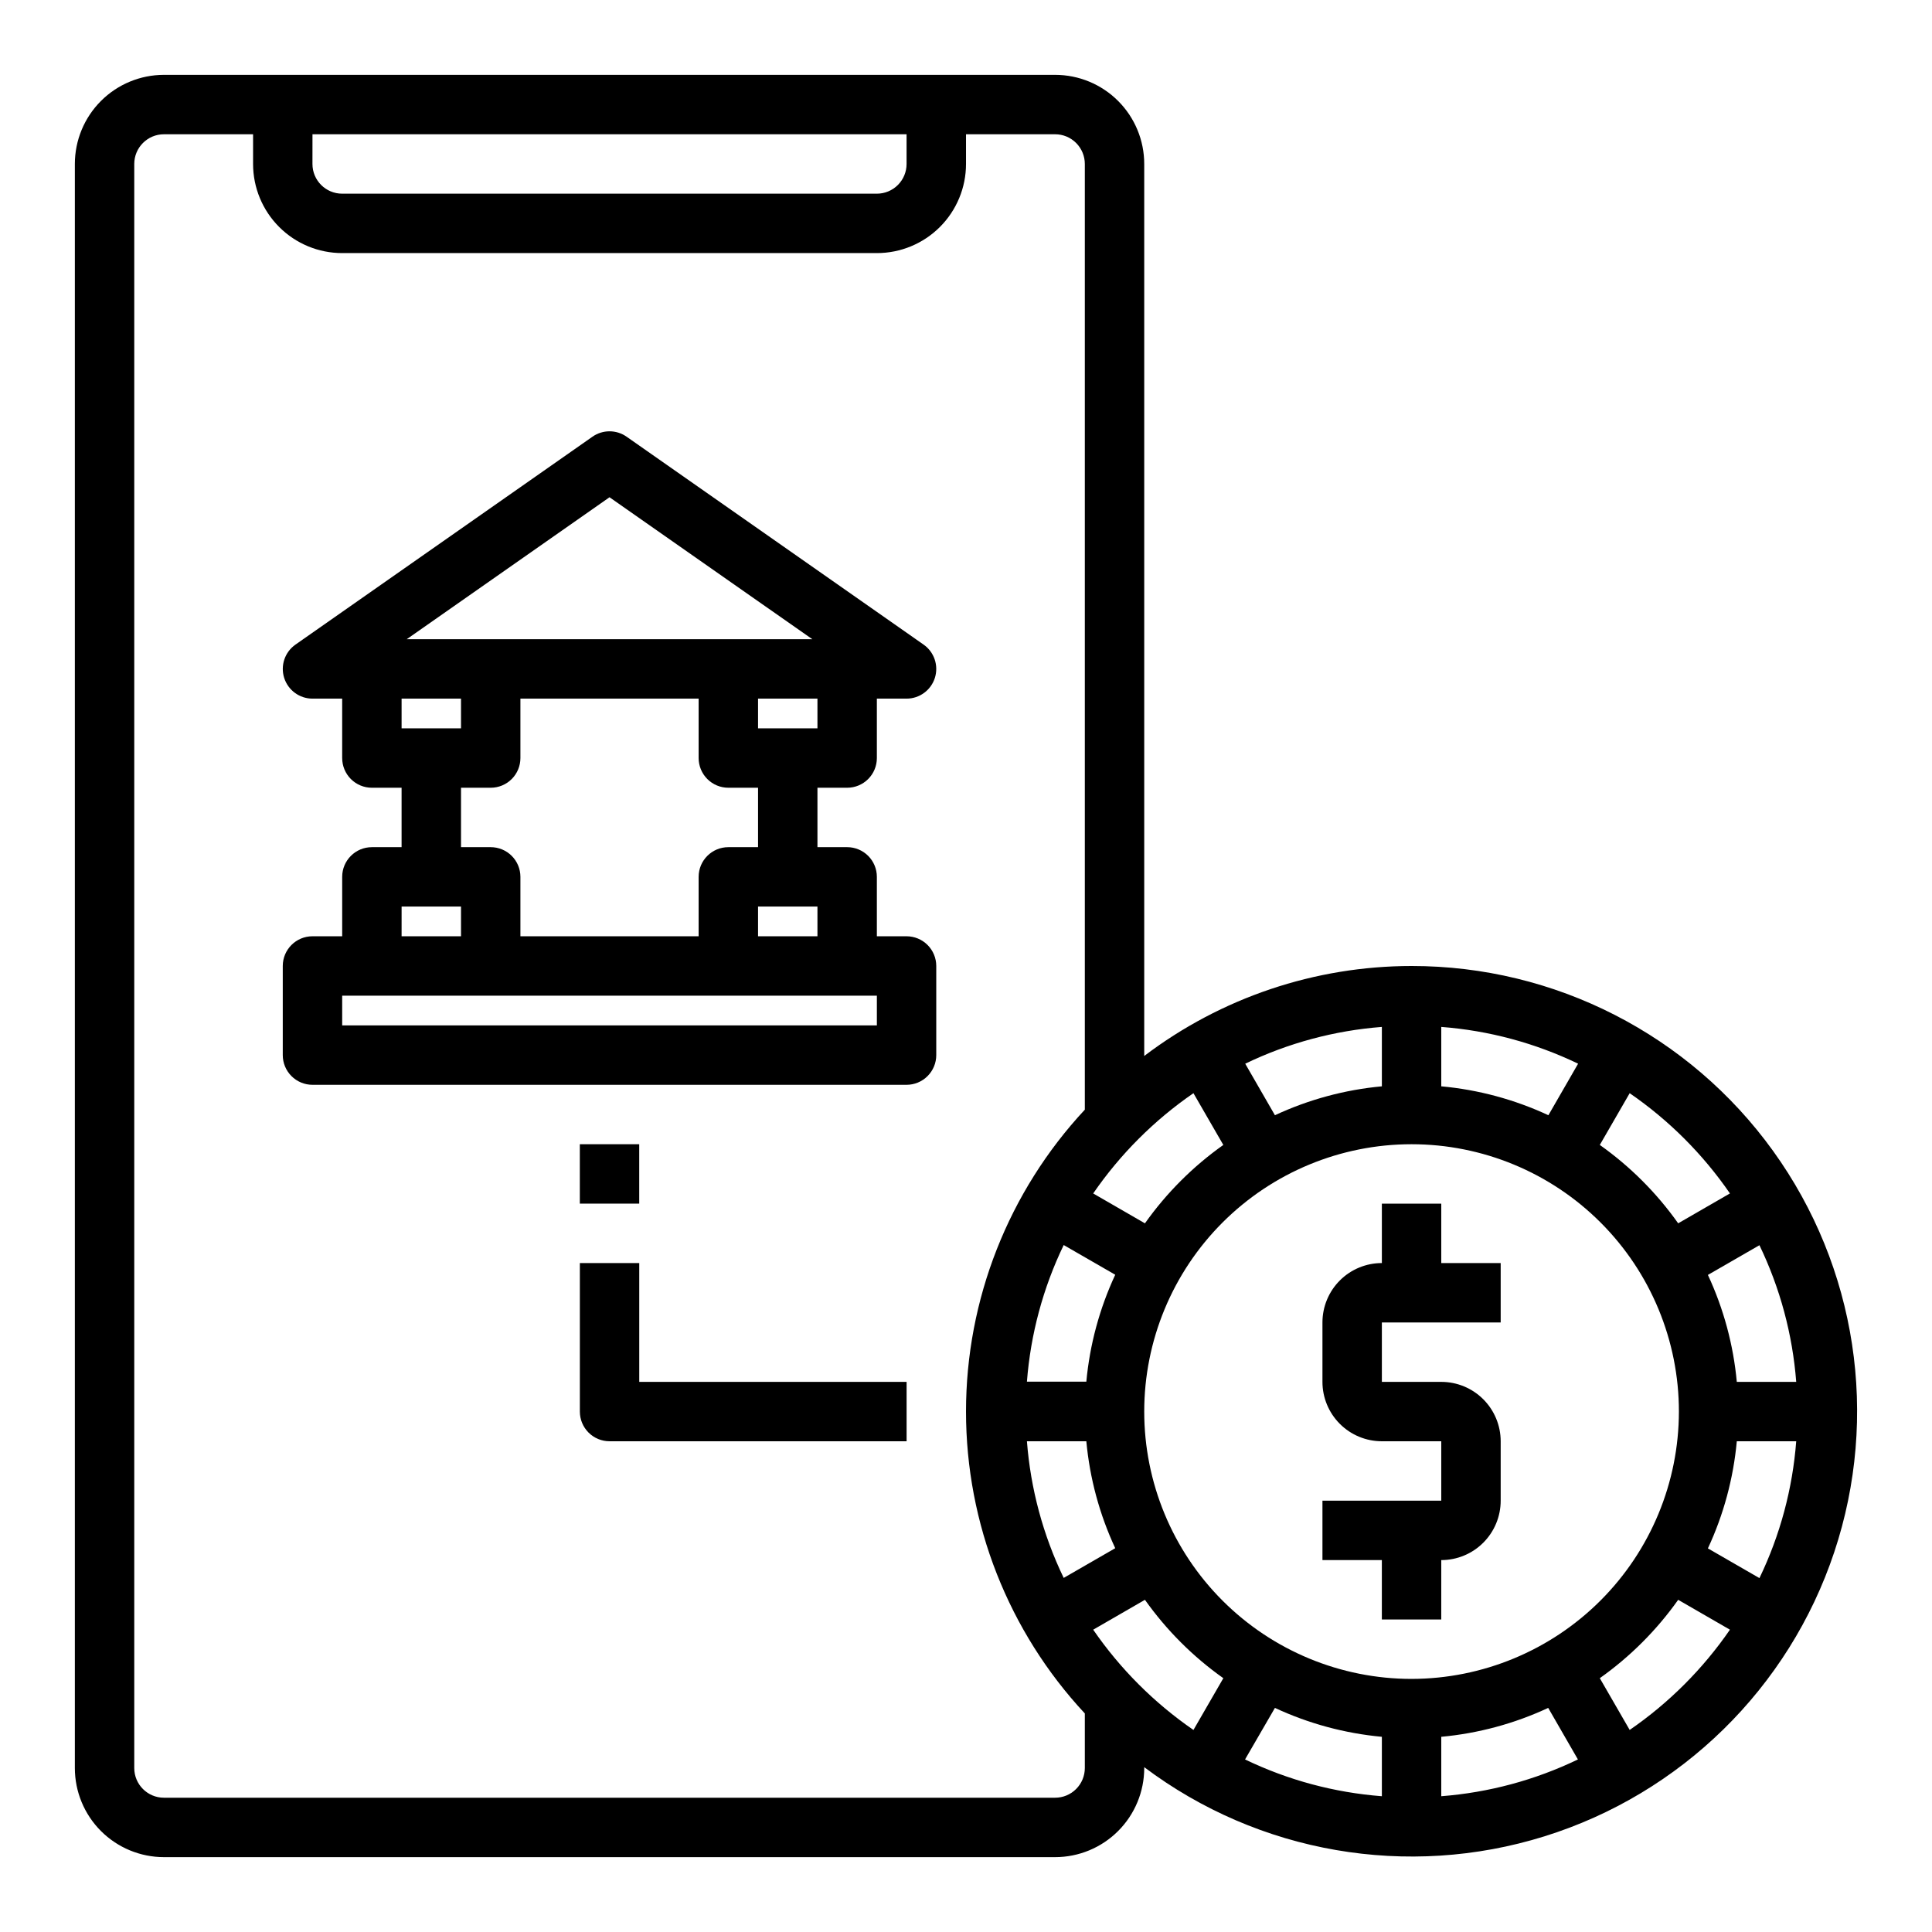 <?xml version="1.0" encoding="UTF-8"?>
<!-- Uploaded to: ICON Repo, www.svgrepo.com, Generator: ICON Repo Mixer Tools -->
<svg fill="#000000" width="800px" height="800px" version="1.1" viewBox="144 144 512 512" xmlns="http://www.w3.org/2000/svg">
 <g>
  <path d="m384.25 392.12h-7.871v-15.742c0-2.09-0.828-4.09-2.305-5.566-1.477-1.477-3.481-2.305-5.566-2.305h-7.875v-15.746h7.875c2.086 0 4.09-0.828 5.566-2.305 1.477-1.477 2.305-3.481 2.305-5.566v-15.746h7.871c3.434 0 6.473-2.231 7.504-5.504 1.031-3.277-0.18-6.844-2.992-8.812l-78.719-55.105h-0.004c-2.707-1.895-6.309-1.895-9.02 0l-78.719 55.105c-2.812 1.969-4.023 5.535-2.992 8.812 1.031 3.273 4.066 5.504 7.5 5.504h7.871v15.742l0.004 0.004c0 2.086 0.828 4.09 2.305 5.566 1.477 1.477 3.477 2.305 5.566 2.305h7.871v15.742l-7.871 0.004c-4.348 0-7.871 3.523-7.871 7.871v15.742h-7.875c-4.348 0-7.871 3.527-7.871 7.875v23.617-0.004c0 2.09 0.828 4.09 2.305 5.566 1.477 1.477 3.481 2.309 5.566 2.309h157.44c2.09 0 4.09-0.832 5.566-2.309 1.477-1.477 2.305-3.477 2.305-5.566v-23.613c0-2.09-0.828-4.09-2.305-5.566-1.477-1.477-3.477-2.309-5.566-2.309zm-39.359 0v-7.871h15.742v7.871zm15.742-55.105-15.742 0.004v-7.875h15.742zm-55.105-61.238 53.754 37.625h-107.5zm-39.355 53.367v7.871l-15.746 0.004v-7.875zm0 23.617h7.871c2.086 0 4.09-0.828 5.566-2.305 1.477-1.477 2.305-3.481 2.305-5.566v-15.746h47.23v15.746c0 2.086 0.832 4.09 2.309 5.566 1.477 1.477 3.477 2.305 5.566 2.305h7.871v15.742l-7.871 0.004c-4.348 0-7.875 3.523-7.875 7.871v15.742h-47.23v-15.742c0-2.09-0.828-4.09-2.305-5.566-1.477-1.477-3.481-2.305-5.566-2.305h-7.871zm-15.742 31.488h15.742v7.871h-15.746zm125.95 31.488h-141.7v-7.871h141.7z"/>
  <path d="m518.08 400c-25.582 0.008-50.465 8.379-70.848 23.844v-236.39c0-6.262-2.488-12.27-6.918-16.699-4.426-4.43-10.434-6.918-16.699-6.918h-236.16c-6.262 0-12.27 2.488-16.699 6.918-4.43 4.43-6.918 10.438-6.918 16.699v425.09c0 6.262 2.488 12.27 6.918 16.699 4.43 4.43 10.438 6.918 16.699 6.918h236.16c6.266 0 12.273-2.488 16.699-6.918 4.43-4.43 6.918-10.438 6.918-16.699v-0.227c30.332 22.805 69.781 29.633 106.02 18.344 36.23-11.285 64.824-39.309 76.836-75.309s5.977-75.578-16.215-106.36c-22.195-30.785-57.84-49.016-95.789-48.992zm-57.805 33.707 7.918 13.715 0.004-0.004c-8.051 5.703-15.074 12.727-20.777 20.777l-13.715-7.918 0.004-0.004c7.16-10.402 16.164-19.406 26.566-26.566zm65.676-1.82v-15.742c12.59 0.957 24.887 4.266 36.262 9.746l-7.871 13.656h-0.004c-8.949-4.168-18.551-6.758-28.387-7.66zm-15.742 0c-9.816 0.906-19.402 3.5-28.34 7.66l-7.871-13.656c11.359-5.477 23.641-8.781 36.211-9.746zm-84.316 42.062 13.656 7.871c-4.16 8.938-6.754 18.523-7.66 28.34h-15.742c0.965-12.574 4.269-24.855 9.746-36.211zm5.996 52c0.906 9.816 3.5 19.406 7.66 28.34l-13.656 7.871v0.004c-5.477-11.359-8.781-23.641-9.746-36.215zm1.82 49.934 13.715-7.918h-0.004c5.703 8.047 12.727 15.07 20.777 20.773l-7.918 13.715h-0.004c-10.402-7.16-19.406-16.168-26.566-26.57zm48.16 20.727c8.938 4.164 18.523 6.754 28.34 7.66v15.746c-12.59-0.961-24.887-4.266-36.258-9.746zm44.082 7.66c9.816-0.906 19.406-3.496 28.34-7.66l7.871 13.656 0.004 0.004c-11.359 5.473-23.641 8.777-36.215 9.746zm-7.871-15.344c-18.789 0-36.809-7.465-50.098-20.75-13.285-13.285-20.75-31.309-20.75-50.098s7.465-36.809 20.75-50.098c13.289-13.285 31.309-20.75 50.098-20.75s36.812 7.465 50.098 20.75c13.285 13.289 20.75 31.309 20.75 50.098-0.023 18.785-7.492 36.793-20.773 50.074s-31.289 20.75-50.074 20.773zm86.191-62.977h15.746c-0.961 12.59-4.266 24.887-9.746 36.262l-13.656-7.871-0.004-0.004c4.168-8.949 6.758-18.551 7.66-28.387zm0-15.742c-0.906-9.816-3.496-19.402-7.66-28.34l13.656-7.871h0.004c5.473 11.359 8.777 23.641 9.746 36.211zm-1.82-49.934-13.715 7.918 0.004 0.004c-5.703-8.051-12.727-15.074-20.773-20.777l7.918-13.715v0.004c10.402 7.16 19.41 16.164 26.57 26.566zm-375.64-280.69h157.44v7.871c0 2.09-0.828 4.09-2.305 5.566-1.477 1.477-3.481 2.305-5.566 2.305h-141.7c-4.348 0-7.875-3.523-7.875-7.871zm196.8 440.83h-236.16c-4.348 0-7.871-3.523-7.871-7.871v-425.09c0-4.348 3.523-7.871 7.871-7.871h23.617v7.871c0 6.266 2.488 12.27 6.918 16.699 4.426 4.43 10.434 6.918 16.699 6.918h141.7c6.262 0 12.27-2.488 16.699-6.918 4.43-4.43 6.918-10.434 6.918-16.699v-7.871h23.617-0.004c2.09 0 4.09 0.828 5.566 2.305 1.477 1.477 2.309 3.481 2.309 5.566v250.62c-20.238 21.727-31.488 50.312-31.488 80.004s11.25 58.277 31.488 80.004v14.461c0 2.09-0.832 4.09-2.309 5.566-1.477 1.477-3.477 2.305-5.566 2.305zm152.27-17.965-7.918-13.715v0.004c8.047-5.703 15.07-12.727 20.773-20.773l13.715 7.918c-7.16 10.402-16.168 19.41-26.57 26.57z"/>
  <path d="m525.95 462.98h-15.742v15.742c-4.176 0-8.18 1.66-11.133 4.609-2.953 2.953-4.613 6.961-4.613 11.133v15.746c0 4.176 1.66 8.18 4.613 11.133s6.957 4.609 11.133 4.609h15.742v15.742l-31.488 0.004v15.742h15.742v15.742h15.742l0.004-15.742c4.176 0 8.184-1.656 11.133-4.609 2.953-2.953 4.613-6.957 4.613-11.133v-15.746c0-4.176-1.66-8.18-4.613-11.133-2.949-2.949-6.957-4.609-11.133-4.609h-15.742v-15.746h31.488v-15.742h-15.746z"/>
  <path d="m297.66 447.23h15.742v15.742h-15.742z"/>
  <path d="m313.41 478.72h-15.742v39.359c0 2.09 0.828 4.09 2.305 5.566 1.477 1.477 3.477 2.305 5.566 2.305h78.719v-15.742h-70.848z"/>
 </g>
</svg>